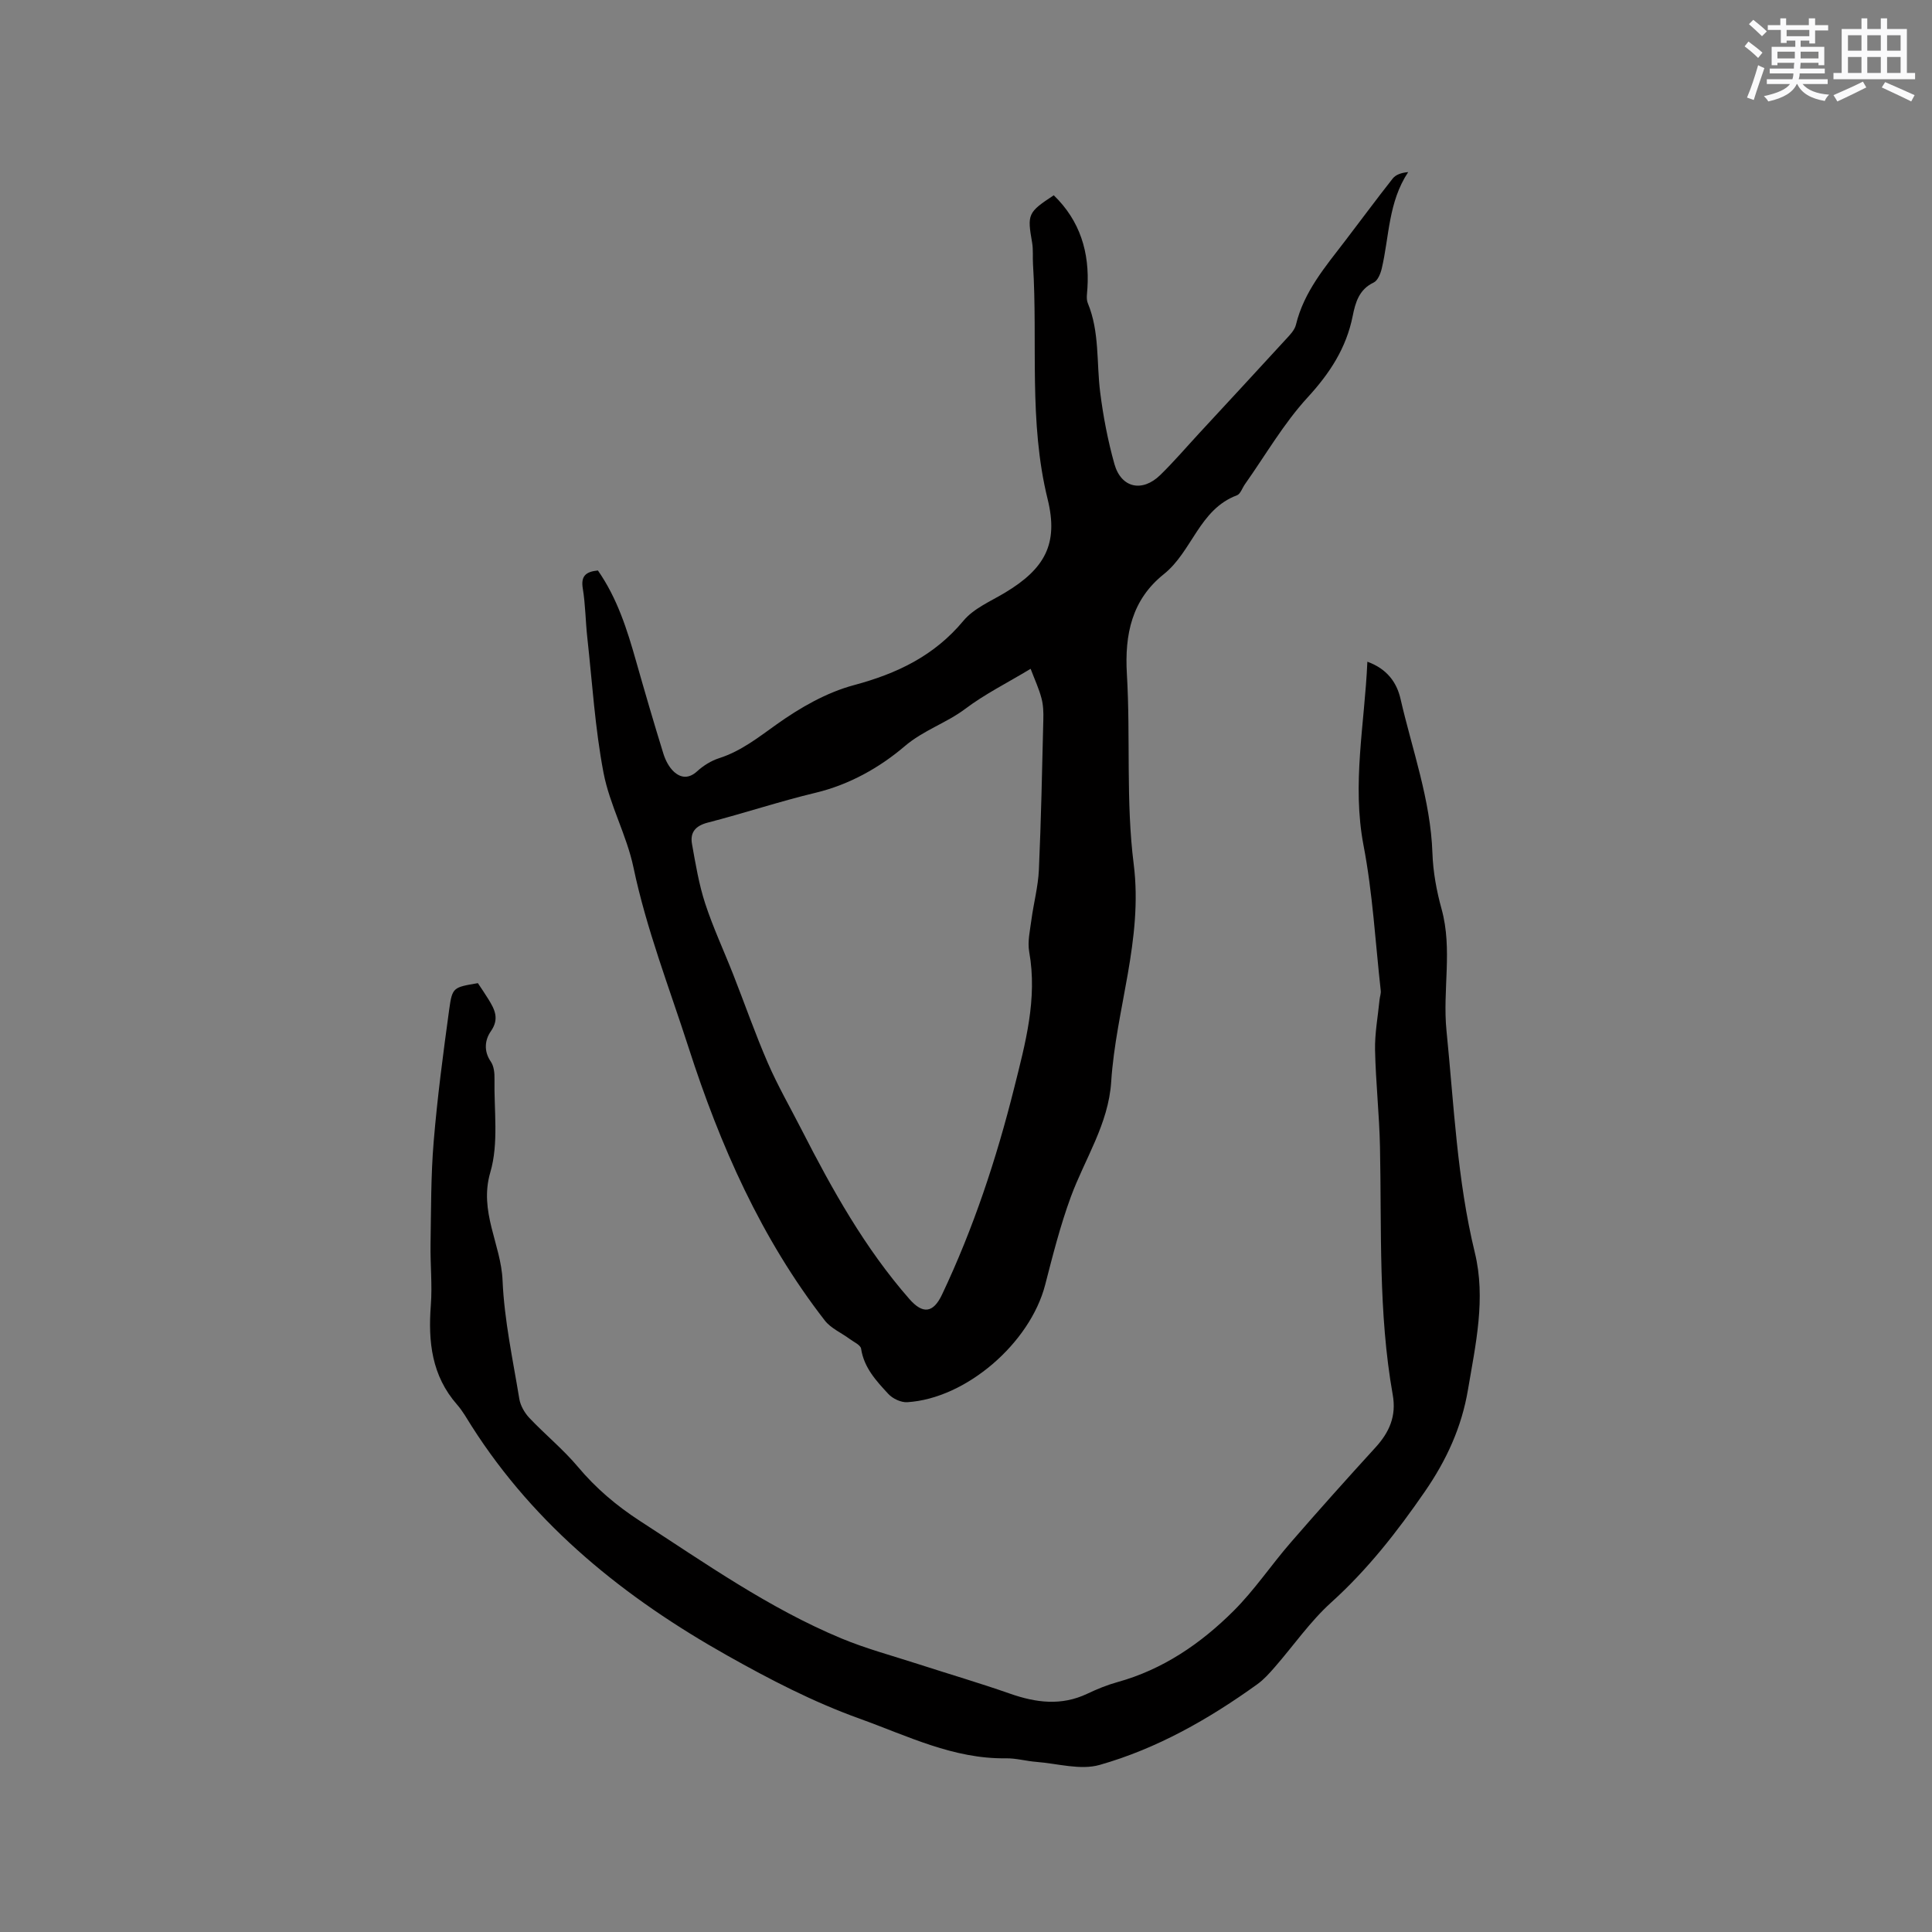 <svg enable-background="new 0 0 400 400" viewBox="0 0 400 400" xmlns="http://www.w3.org/2000/svg"><rect x="0" y="0" width="400" height="400" fill="#808080" stroke="none"/><path d="m123.79 118.11c4.01 5.76 6.04 12.21 7.89 18.73 1.82 6.41 3.69 12.82 5.66 19.18.42 1.36 1.16 2.81 2.18 3.75 1.41 1.3 3.07 1.51 4.8-.07 1.29-1.18 2.92-2.2 4.58-2.73 4.53-1.46 8.08-4.28 11.9-7 4.84-3.45 10.32-6.6 16-8.12 8.97-2.41 16.63-6.07 22.68-13.34 2.13-2.56 5.63-4.02 8.61-5.81 8.22-4.94 11.09-10.08 8.82-19.32-3.98-16.11-2.02-32.47-3.04-48.7-.09-1.48.07-2.99-.18-4.44-1.03-5.9-.91-6.26 4.48-9.81 5.45 5.28 7.43 11.8 6.97 19.24-.06 1.04-.29 2.21.08 3.1 2.46 5.95 1.78 12.29 2.56 18.45.63 5 1.59 10.01 2.95 14.86 1.4 4.97 5.77 5.91 9.51 2.25 2.8-2.74 5.36-5.73 8.02-8.61 5.97-6.46 11.96-12.91 17.9-19.4.85-.92 1.87-1.94 2.15-3.08 1.65-6.85 6.08-12.01 10.19-17.38 3.29-4.29 6.49-8.65 9.84-12.89.63-.8 1.77-1.21 3.21-1.34-4.13 6.22-3.91 13.33-5.47 19.95-.25 1.07-.83 2.51-1.67 2.91-3.03 1.43-3.79 4.14-4.35 6.94-1.33 6.64-4.73 11.84-9.33 16.85-4.97 5.41-8.71 11.94-12.99 17.99-.55.78-.92 2.01-1.65 2.28-7.8 2.91-9.25 11.63-15.14 16.33-6.61 5.28-8.13 12.45-7.64 20.7.77 13.1-.23 26.37 1.41 39.32 1.97 15.61-3.68 30.02-4.66 45.08-.57 8.75-5.44 15.91-8.35 23.8-2.18 5.93-3.74 12.1-5.32 18.23-3.12 12.07-16.37 23.55-28.55 24.3-1.29.08-3.02-.73-3.92-1.71-2.49-2.69-5.04-5.41-5.64-9.37-.12-.78-1.54-1.39-2.39-2.03-1.71-1.27-3.86-2.18-5.12-3.8-13.16-16.95-21.67-36.22-28.21-56.52-3.99-12.38-8.72-24.49-11.41-37.3-1.4-6.67-4.92-12.91-6.2-19.6-1.76-9.22-2.33-18.67-3.36-28.02-.37-3.37-.38-6.79-.93-10.12-.42-2.53.57-3.48 3.13-3.73zm89.59 20.36c-4.91 2.96-9.49 5.24-13.51 8.27-3.95 2.98-8.65 4.41-12.59 7.78-5.15 4.39-11.41 7.93-18.41 9.61-7.5 1.8-14.85 4.25-22.33 6.18-2.56.66-3.7 2.03-3.27 4.43.74 4.14 1.43 8.34 2.73 12.32 1.64 5.01 3.89 9.82 5.82 14.74 2.39 6.08 4.54 12.26 7.14 18.25 2.06 4.75 4.66 9.26 7.02 13.88 6.32 12.37 13.07 24.48 22.29 35.01 2.78 3.18 4.94 2.94 6.76-.9 6.51-13.73 11.26-28.08 14.94-42.78 2.31-9.22 4.85-18.44 3.12-28.17-.38-2.12.16-4.43.45-6.63.46-3.46 1.39-6.89 1.55-10.35.46-10.36.67-20.74.92-31.11.04-1.47 0-3.01-.38-4.42-.51-1.97-1.39-3.84-2.25-6.11z" fill="#010000"/><path d="m283.1 137c4.14 1.5 6.1 4.37 6.86 7.68 2.43 10.6 6.23 20.91 6.61 31.97.13 3.88.86 7.83 1.9 11.58 2.3 8.33.17 16.76 1.01 25.16 1.55 15.38 2.19 30.83 5.87 45.96 2.31 9.52.17 18.94-1.42 28.36-1.31 7.78-4.43 14.57-8.92 21.09-5.74 8.33-11.85 16.15-19.4 22.97-4.37 3.95-7.79 8.93-11.69 13.4-1.11 1.27-2.26 2.57-3.62 3.54-10.03 7.22-20.75 13.32-32.64 16.7-3.98 1.13-8.7-.29-13.08-.63-2.11-.16-4.2-.77-6.3-.74-10.92.15-20.33-4.62-30.28-8.2-9.68-3.48-18.62-8.13-27.42-13.08-21.11-11.87-39.7-26.72-52.92-47.48-.97-1.52-1.85-3.13-3.03-4.47-5.25-5.98-6.01-13.02-5.43-20.58.32-4.19-.13-8.43-.06-12.65.12-7.08.06-14.18.65-21.23.76-9.16 1.97-18.3 3.22-27.41.63-4.55.86-4.52 5.93-5.39.71 1.08 1.49 2.2 2.2 3.36 1.29 2.1 2.29 4.02.48 6.61-1.22 1.75-1.52 4.07-.01 6.27.65.94.8 2.39.77 3.6-.12 6.47.9 13.3-.86 19.3-2.41 8.2 2.21 14.89 2.53 22.41.35 8.21 2.13 16.37 3.47 24.53.23 1.4 1.1 2.9 2.09 3.95 3.27 3.45 7 6.49 10.04 10.11 3.73 4.45 8.01 8.07 12.85 11.21 13.51 8.75 26.7 18.06 41.66 24.3 5.16 2.15 10.61 3.6 15.94 5.33 6.33 2.05 12.72 3.92 19 6.12 5.39 1.89 10.64 2.57 16.01.02 2-.95 4.09-1.81 6.22-2.4 9.46-2.62 17.29-7.99 24.09-14.77 4.33-4.32 7.78-9.5 11.81-14.14 5.75-6.63 11.61-13.18 17.53-19.66 2.89-3.16 4.38-6.51 3.59-10.93-3.02-17.01-2.28-34.22-2.64-51.37-.14-6.67-.88-13.32-1.02-19.99-.07-3.47.59-6.95.93-10.42.06-.63.32-1.27.25-1.88-1.12-10.05-1.67-20.21-3.57-30.1-2.42-12.72.23-25.09.8-38.01z" fill="#010000"/><g fill="#fafafb"><path d="m361.2 9.6.8-1c.9.7 1.9 1.4 2.9 2.3l-.9 1.1c-1-1-2-1.8-2.8-2.4zm.5 10.6c.9-2.1 1.6-4.3 2.3-6.7.4.2.8.4 1.3.6-.7 2.1-1.5 4.3-2.2 6.6zm.4-15.2.9-.9c1 .8 2 1.6 2.8 2.4l-1 1c-.9-.9-1.8-1.7-2.7-2.5zm12.5-1.2h1.2v1.4h2.7v1.1h-2.7v2.7h-1.2v-.6h-1.8v1.3h4.9v3.8h-1.2v-.5h-3.7c0 .4-.1.9-.1 1.2h5.1v1h-5.2c0 .5-.1.9-.2 1.2h6v1h-5.2c1.1 1.3 2.9 2 5.5 2.2-.4.4-.7.8-.9 1.3-2.9-.5-4.8-1.6-5.7-3.5h-.1c-.8 1.7-2.7 2.9-5.9 3.6-.2-.4-.6-.8-.9-1.1 2.8-.6 4.6-1.4 5.4-2.5h-4.8v-1h5.3c.1-.3.2-.7.2-1.2h-4.9v-1h5c0-.4 0-.8.1-1.2h-3.5v.5h-1.2v-3.8h4.9v-1.3h-1.8v.5h-1.2v-2.7h-2.7v-1h2.6v-1.4h1.2v1.4h4.7v-1.4zm-6.6 8.3h3.6c0-.4 0-.9 0-1.4h-3.6zm1.9-4.6h4.7v-1.3h-4.7zm6.6 3.2h-3.7v1.4h3.7z"/><path d="m385.3 3.8h1.3v2.2h2.8v-2.2h1.3v2.2h4.1v9.1h1.7v1.3h-16.9v-1.3h1.7v-9.1h4.1v-2.2zm.4 13.1.7 1.2c-1.8.9-3.8 1.9-6 2.9-.2-.4-.5-.8-.8-1.3 2.3-1 4.3-1.9 6.1-2.8zm-3.1-6.4h2.8v-3.2h-2.8zm0 4.6h2.8v-3.3h-2.8zm4-4.6h2.8v-3.2h-2.8zm0 4.6h2.8v-3.3h-2.8zm3.7 1.9c2.1.9 4.1 1.8 6.1 2.7l-.7 1.3c-2.2-1.1-4.2-2-6.1-2.9zm3.2-9.7h-2.8v3.2h2.8zm-2.8 7.8h2.8v-3.3h-2.8z"/></g></svg>